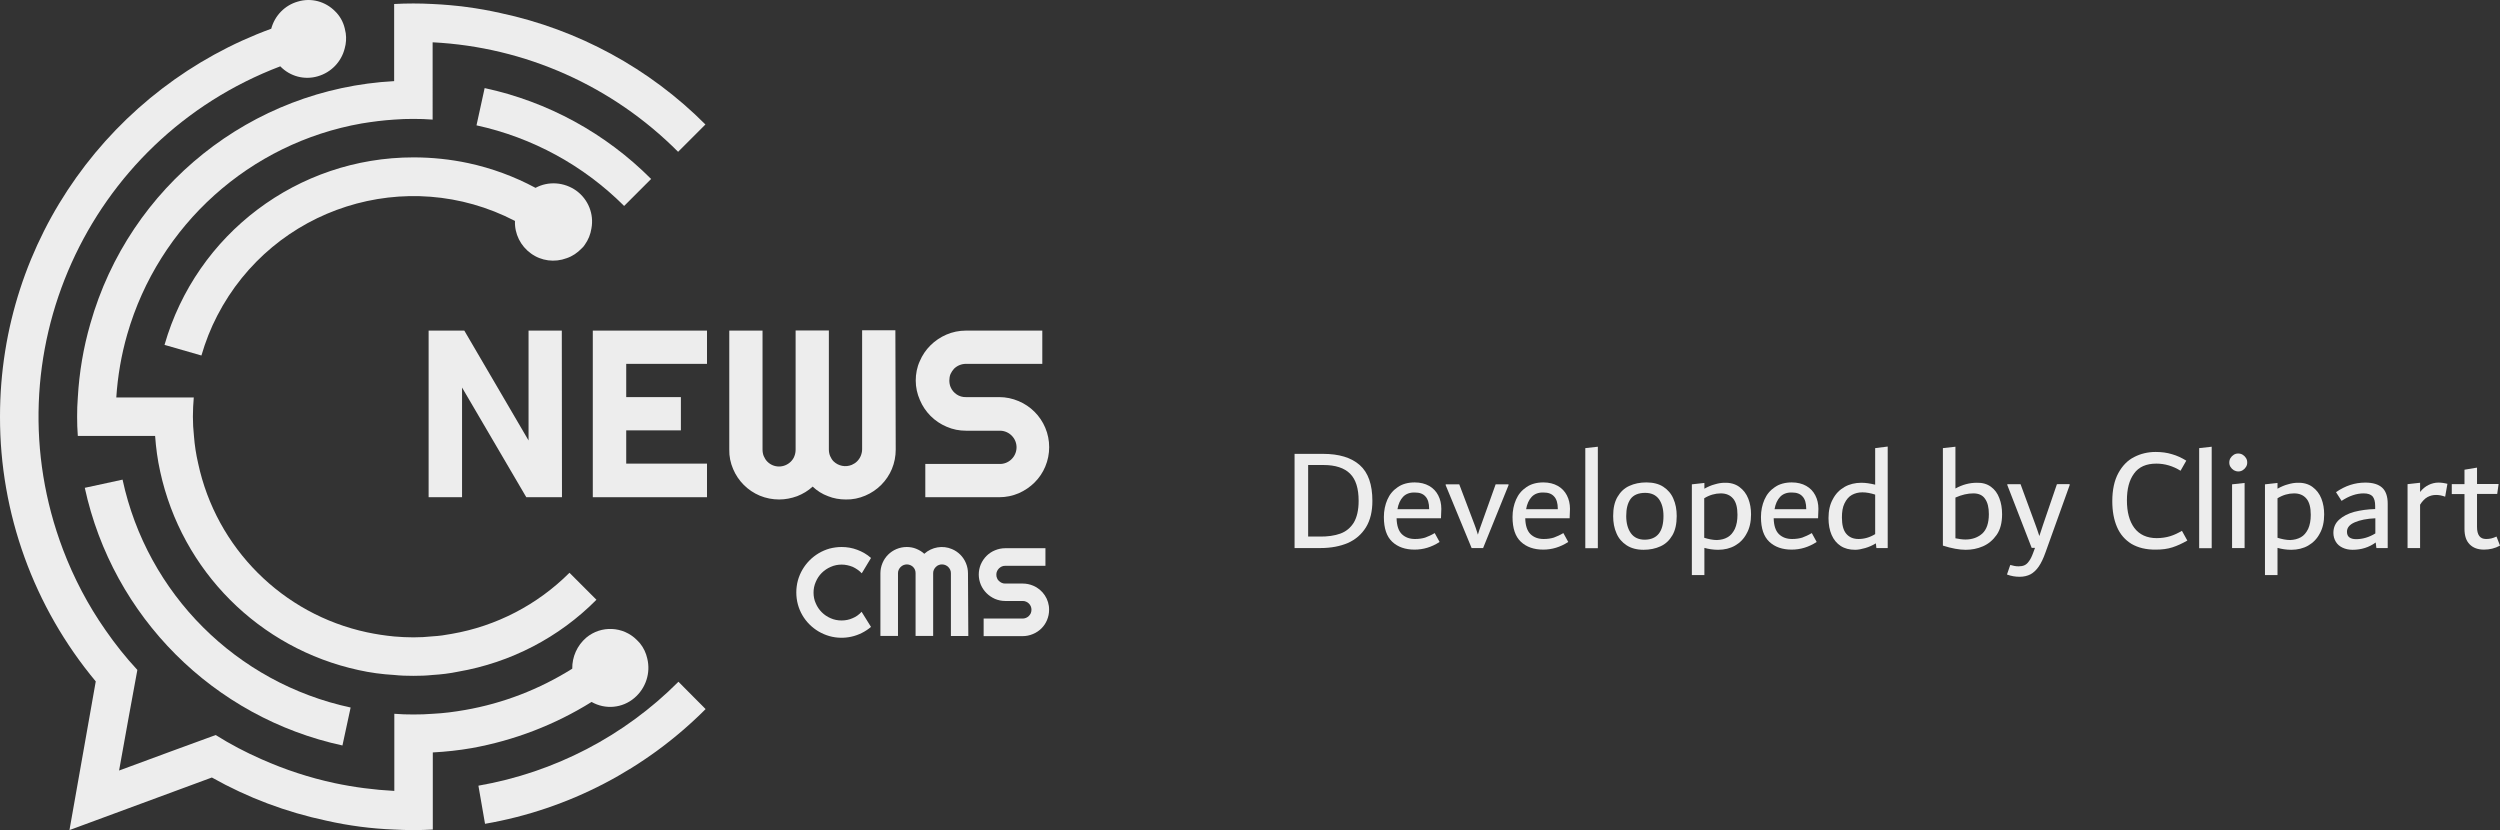 <?xml version="1.0" encoding="utf-8"?>
<!-- Generator: Adobe Illustrator 25.0.1, SVG Export Plug-In . SVG Version: 6.00 Build 0)  -->
<svg version="1.1" id="Layer_1" xmlns="http://www.w3.org/2000/svg" xmlns:xlink="http://www.w3.org/1999/xlink" x="0px" y="0px"
	 viewBox="0 0 1436 476.8" style="enable-background:new 0 0 1436 476.8;" xml:space="preserve">
<rect x="0" y="0" width="1436" height="476.8" fill="#333333" stroke="none"/>
<style type="text/css">
	.st0{fill:#EDEDED;}
</style>
<path class="st0" d="M70.4,275.5l-21.7,4.7c16.1,74.1,73.9,131.9,148,148l4.7-21.8C135.8,392.3,84.5,341.1,70.4,275.5 M278.4,50.5
	L273.7,72c32.1,7,61.5,23,84.8,46.3l15.5-15.5c-26.2-26.3-59.4-44.4-95.6-52.2"/>
<path class="st0" d="M389.7,391.6c-31.2,31.3-71.3,52.1-114.9,59.7l3.8,21.9c48-8.3,92.3-31.4,126.7-65.9L389.7,391.6z M207.8,70.9
	c6.1-1,12.3-1.8,18.6-2.2c3.6-0.3,7.3-0.4,11-0.4s7.5,0.1,11.1,0.4V24.3c53.2,2.7,103.4,25.1,141,62.9l15.7-15.7
	C373,39.2,332.1,17,287.5,7.5c-12.8-2.9-25.9-4.6-39-5.2c-3.7-0.2-7.4-0.3-11.1-0.3s-7.4,0.1-11,0.3v44.3
	c-82,4.4-152.1,60.3-174.5,139.3c-4,13.8-6.4,28.1-7.2,42.4c-0.3,3.6-0.4,7.3-0.4,11s0.1,7.4,0.4,11.1h44.4
	c0.5,6.9,1.4,13.7,2.9,20.4c12.4,57.1,56.9,101.7,114,114.1c6.7,1.5,13.5,2.4,20.4,2.8c3.7,0.4,7.3,0.5,11,0.5s7.4-0.1,11.1-0.5
	c5-0.3,9.9-0.9,14.7-1.9c30.1-5.2,57.9-19.6,79.4-41.3L327.1,329c-18.4,18.4-42.1,30.7-67.7,35.1c-3.6,0.7-7.2,1.2-10.8,1.4
	c-3.7,0.4-7.4,0.6-11.1,0.6c-3.7,0-7.4-0.2-11-0.5c-5.3-0.5-10.5-1.3-15.7-2.4c-48.6-10.4-86.6-48.5-97-97.1
	c-1.2-5.2-2-10.4-2.4-15.7c-0.4-3.7-0.6-7.4-0.6-11.1c0-3.7,0.2-7.4,0.5-11H66.8c0.8-12.3,2.9-24.5,6.3-36.3
	C91.2,129.2,143.5,82.2,207.8,70.9"/>
<path class="st0" d="M364.4,400.9c-6.9,5.9-16.7,6.8-24.6,2.3c-21,13.1-44.4,22.1-68.8,26.5c-7.4,1.3-14.9,2.1-22.4,2.5v44.3
	c-3.7,0.2-7.4,0.3-11.1,0.3s-7.4-0.1-11-0.3c-13.1-0.5-26.2-2.2-39-5.1c-23.1-4.9-45.2-13.2-65.8-24.8l-81.8,30.2L55,391.4
	C19.4,348.7-0.1,294.9,0,239.3C0,136.9,64.9,49.7,155.8,16.5c2-7.5,7.8-13.5,15.3-15.6c7.6-2.3,15.8-0.1,21.4,5.6
	c2.7,2.6,4.6,6,5.5,9.7c0.2,1,0.4,2,0.6,2.9c0.4,2.9,0.2,5.9-0.6,8.7c-1.9,7.7-7.8,13.8-15.4,16c-7.7,2.3-16,0.1-21.6-5.7
	C49.9,80.3-6,204.5,36.2,315.7c6.2,16.3,14.3,31.8,24.3,46.1c5.6,8.1,11.7,15.8,18.4,23L74,411.5l-5.6,31.1l29.8-11l25.7-9.4
	c8.4,5.3,17.2,9.9,26.3,13.9c13.5,6,27.5,10.6,41.9,13.7c11.3,2.4,22.9,3.9,34.4,4.5V410c3.6,0.3,7.3,0.4,11,0.4s7.5-0.1,11.1-0.4
	c6.2-0.3,12.4-1.1,18.6-2.2c21.8-3.8,42.7-11.9,61.5-23.7c-0.1-6.8,2.8-13.3,8-17.8c8.6-7.2,21.2-6.6,29.1,1.3
	c0.6,0.6,1.2,1.2,1.8,1.9c2.1,2.6,3.5,5.6,4.2,8.8C373.8,386.5,371,395.3,364.4,400.9"/>
<path class="st0" d="M339.7,131.3c-0.5,3.3-1.8,6.5-3.8,9.3c-0.5,0.8-1.1,1.5-1.8,2.1c-2.4,2.5-5.3,4.5-8.6,5.6
	c-6.9,2.6-14.6,1.6-20.5-2.7c-6-4.3-9.5-11.3-9.2-18.7c-62.2-32.3-138.8-7.9-171,54.4c-3.8,7.3-6.8,15-9.1,22.9l-21.2-6.1
	c18.3-63.8,76.6-107.7,143-107.7c10.6,0,21.2,1.1,31.5,3.3c13.5,2.9,26.5,7.7,38.6,14.2c7.4-4,16.5-3.3,23.4,1.6
	C337.9,114.5,341.3,123,339.7,131.3"/>
<path class="st0" d="M322.8,285.6h-20.5l-36.9-63v63h-19.2v-95.7h20.5l36.9,63.1v-63.1h19.1L322.8,285.6L322.8,285.6z"/>
<path class="st0" d="M406.1,285.6h-65.6v-95.7h65.6V209h-46.4v19.1h31.4v19.1h-31.4v19.1h46.4V285.6z"/>
<path class="st0" d="M514.5,258.2c0,3.8-0.7,7.6-2.2,11.2c-2.9,6.9-8.4,12.4-15.3,15.3c-3.5,1.5-7.3,2.3-11.2,2.2
	c-3.5,0-7-0.6-10.2-1.9c-3.3-1.2-6.3-3.1-8.8-5.5c-2.6,2.4-5.6,4.2-8.9,5.5c-3.3,1.2-6.8,1.9-10.3,1.9c-3.8,0-7.6-0.7-11.2-2.2
	c-6.9-2.9-12.4-8.4-15.3-15.3c-1.5-3.5-2.3-7.3-2.2-11.2v-68.3H438v68.3c0,1.3,0.2,2.6,0.7,3.8c0.5,1.1,1.1,2.2,2,3.1
	c3.7,3.8,9.7,3.8,13.5,0.1c0.9-0.9,1.7-2,2.1-3.2c0.5-1.2,0.7-2.5,0.7-3.8v-68.4h19.1v68.3c0,1.3,0.2,2.6,0.7,3.8
	c0.5,1.1,1.1,2.2,2,3.1c2.8,2.7,6.9,3.5,10.5,2c1.1-0.5,2.1-1.1,3-2s1.6-1.9,2.1-3.1s0.8-2.5,0.8-3.8v-68.4h19.1L514.5,258.2z"/>
<path class="st0" d="M526,218.6c0-3.8,0.7-7.6,2.3-11.1c2.9-6.9,8.4-12.3,15.3-15.3c3.5-1.5,7.3-2.3,11.2-2.3h43.9V209h-43.9
	c-2.5,0-5,1-6.8,2.8c-0.8,0.9-1.5,1.9-2,3c-0.5,1.2-0.7,2.5-0.7,3.7c0,1.3,0.2,2.6,0.7,3.8c1.5,3.6,5,5.9,8.8,5.8H574
	c3.8,0,7.6,0.8,11.1,2.3c6.9,2.9,12.4,8.4,15.3,15.3c3,7.1,3,15.2,0,22.3c-1.4,3.4-3.5,6.5-6.1,9.1s-5.7,4.7-9.1,6.2
	c-3.5,1.5-7.3,2.3-11.2,2.3h-42.5v-19.1H574c5.3,0.2,9.7-4,9.9-9.2c0.2-5.3-4-9.7-9.2-9.9c-0.2,0-0.4,0-0.6,0h-19.2
	c-3.8,0-7.6-0.7-11.2-2.3c-6.9-2.9-12.4-8.4-15.3-15.3C526.8,226.2,526,222.4,526,218.6z"/>
<path class="st0" d="M500.3,360.1c-6.6,5.6-15.5,7.6-23.8,5.3c-8.9-2.5-15.8-9.4-18.2-18.2c-1.2-4.5-1.2-9.3,0-13.8
	c2.5-8.9,9.4-15.8,18.2-18.3c2.3-0.6,4.6-0.9,6.9-0.9c3.1,0,6.1,0.5,9,1.6s5.6,2.6,7.9,4.7l-5.3,8.8c-1.5-1.6-3.3-2.8-5.2-3.7
	c-2-0.8-4.2-1.3-6.3-1.3c-2.2,0-4.3,0.4-6.3,1.3c-1.9,0.8-3.7,2-5.2,3.5s-2.6,3.2-3.4,5.1c-0.9,2-1.3,4.1-1.3,6.2s0.4,4.3,1.3,6.2
	c1.6,3.8,4.7,6.9,8.5,8.5c2,0.9,4.1,1.3,6.3,1.3c2.2,0,4.3-0.4,6.3-1.3c2-0.8,3.8-2.1,5.2-3.7L500.3,360.1z"/>
<path class="st0" d="M556.2,365.3h-10v-36c0-0.7-0.1-1.4-0.4-2c-0.3-0.6-0.6-1.1-1.1-1.6c-0.9-0.9-2.2-1.5-3.6-1.5
	c-0.7,0-1.4,0.1-2,0.4c-0.6,0.2-1.1,0.6-1.6,1.1s-0.8,1-1.1,1.6s-0.4,1.3-0.4,2v36h-10.1v-36c0.1-2.8-2.1-5-4.9-5.1
	c-1.4,0-2.7,0.5-3.7,1.5c-0.5,0.5-0.8,1-1.1,1.6s-0.4,1.3-0.4,2v36h-10.1v-36c0-2,0.4-4,1.2-5.9c1.5-3.6,4.4-6.5,8-8
	c1.9-0.8,3.9-1.2,5.9-1.2c1.8,0,3.7,0.3,5.4,1s3.3,1.6,4.7,2.9c4.3-3.9,10.6-5,15.9-2.7c3.6,1.5,6.5,4.4,8,8
	c0.8,1.9,1.2,3.9,1.2,5.9L556.2,365.3z"/>
<path class="st0" d="M562.2,330c0-2,0.4-4,1.2-5.9c1.6-3.6,4.4-6.5,8.1-8c1.9-0.8,3.9-1.2,5.9-1.2h23.1V325h-23.1
	c-0.7,0-1.4,0.1-2,0.4s-1.1,0.6-1.6,1.1s-0.8,1-1.1,1.6s-0.4,1.3-0.4,2s0.1,1.4,0.4,2c0.2,0.6,0.6,1.2,1.1,1.6
	c0.5,0.5,1,0.8,1.6,1.1c0.6,0.3,1.3,0.4,2,0.4h10.1c2,0,4,0.4,5.9,1.2c5.6,2.3,9.3,7.9,9.2,13.9c0,2-0.4,4-1.2,5.9
	c-1.5,3.6-4.4,6.5-8.1,8c-1.9,0.8-3.9,1.2-5.9,1.2H565v-10.1h22.4c1.3,0,2.6-0.5,3.6-1.5c0.5-0.5,0.8-1,1.1-1.6
	c0.5-1.3,0.5-2.7,0-3.9c-0.5-1.2-1.5-2.2-2.7-2.7c-0.6-0.3-1.3-0.4-2-0.4h-10c-2,0-4-0.4-5.9-1.2c-3.6-1.6-6.5-4.4-8.1-8.1
	C562.6,334,562.2,332,562.2,330z"/>
<g>
	<path class="st0" d="M781,267.1c4.9,4.3,7.3,11.2,7.3,20.6c0,6.1-1.2,11.1-3.7,15.2c-2.5,4-5.9,7-10.4,9c-4.5,1.9-9.7,2.9-15.7,2.9
		h-14.9v-54.1h16.3C769.1,260.7,776.1,262.8,781,267.1z M769.9,306.5c3.3-1.2,5.8-3.3,7.7-6.3c1.8-3,2.8-7.2,2.8-12.5
		c0-7.1-1.6-12.3-4.9-15.6c-3.3-3.3-8.4-5-15.3-5h-8.8v41.1h6.3C762.5,308.3,766.6,307.7,769.9,306.5z"/>
	<path class="st0" d="M827.7,297.7h-25.5c0.1,4.2,1.1,7.2,3,9.1c2,1.9,4.5,2.8,7.6,2.8c2.2,0,4.2-0.3,5.8-0.8
		c1.6-0.6,3.5-1.4,5.5-2.6l2.8,5.1c-4.6,3-9.4,4.4-14.4,4.4c-5.3,0-9.6-1.5-12.8-4.5c-3.2-3-4.8-7.7-4.8-14.2c0-3.7,0.7-7,2-10
		s3.3-5.4,6-7.2c2.6-1.8,5.9-2.7,9.7-2.7c3.2,0,6,0.7,8.3,2c2.3,1.3,4,3.1,5.2,5.4c1.2,2.3,1.8,4.9,1.8,7.8L827.7,297.7z
		 M805.9,285.4c-1.6,1.7-2.7,4.1-3.2,7.1h18.2v-0.3c0-3.1-0.7-5.5-2.1-7c-1.4-1.6-3.4-2.3-6.1-2.3
		C809.8,282.8,807.5,283.7,805.9,285.4z"/>
	<path class="st0" d="M866.5,278.2v0.5l-14.6,36.1h-6.6l-14.9-36.1v-0.5h7.8l8.9,23.5c0.2,0.6,0.7,1.8,1.3,3.8l0.5,1.6
		c0.6-1.9,1.1-3.7,1.8-5.4l8.4-23.5H866.5z"/>
	<path class="st0" d="M901.6,297.7h-25.5c0.1,4.2,1.1,7.2,3,9.1c2,1.9,4.5,2.8,7.6,2.8c2.2,0,4.2-0.3,5.8-0.8
		c1.6-0.6,3.5-1.4,5.5-2.6l2.8,5.1c-4.6,3-9.4,4.4-14.4,4.4c-5.3,0-9.6-1.5-12.8-4.5c-3.2-3-4.8-7.7-4.8-14.2c0-3.7,0.7-7,2-10
		s3.3-5.4,6-7.2c2.6-1.8,5.9-2.7,9.7-2.7c3.2,0,6,0.7,8.3,2c2.3,1.3,4,3.1,5.2,5.4c1.2,2.3,1.8,4.9,1.8,7.8L901.6,297.7z
		 M879.8,285.4c-1.6,1.7-2.7,4.1-3.2,7.1h18.2v-0.3c0-3.1-0.7-5.5-2.1-7c-1.4-1.6-3.4-2.3-6.1-2.3
		C883.7,282.8,881.4,283.7,879.8,285.4z"/>
	<path class="st0" d="M910.6,314.8v-57.4l7.2-0.8v58.3H910.6z"/>
	<path class="st0" d="M934.3,313.2c-2.6-1.7-4.6-4-5.8-6.9c-1.3-2.9-1.9-6.2-1.9-9.9c0-4.5,0.8-8.1,2.5-11c1.7-2.9,3.9-5,6.8-6.3
		c2.8-1.3,6.1-2,9.7-2c3.9,0,7.2,0.8,9.8,2.5c2.6,1.7,4.6,4,5.8,6.9c1.3,2.9,1.9,6.2,1.9,9.9c0,4.5-0.8,8.2-2.5,11.1
		c-1.7,2.9-3.9,5-6.8,6.3c-2.8,1.3-6.1,2-9.7,2C940.1,315.8,936.9,314.9,934.3,313.2z M955.5,296.4c0-4.1-0.9-7.3-2.6-9.7
		c-1.8-2.4-4.4-3.6-7.9-3.6c-3.9,0-6.7,1.2-8.4,3.5c-1.7,2.4-2.5,5.6-2.5,9.8c0,4.1,0.9,7.4,2.7,9.9c1.8,2.5,4.5,3.7,8,3.7
		C951.9,309.9,955.5,305.4,955.5,296.4z"/>
	<path class="st0" d="M999.1,279.7c2.3,1.7,4,3.9,5.1,6.7c1.1,2.8,1.6,5.8,1.6,9.1c0,4.2-0.8,7.9-2.5,10.9c-1.6,3.1-3.9,5.4-6.7,7
		c-2.8,1.6-6.1,2.4-9.7,2.4c-2.7,0-5.4-0.4-7.9-1.1v15.6h-7.2v-52.1l7.2-0.8v3.3c2-1.1,4-2,6-2.5c2-0.6,3.8-0.9,5.6-0.9
		C993.9,277.2,996.8,278,999.1,279.7z M992.3,308.6c1.8-1,3.1-2.6,4.2-4.8c1-2.2,1.5-4.9,1.5-8.1c0-4.2-0.8-7.3-2.5-9.3s-4-3-7.1-3
		c-3.2,0-6.4,0.9-9.5,2.8v22.7c2.6,0.8,5.1,1.3,7.3,1.3C988.6,310.1,990.6,309.6,992.3,308.6z"/>
	<path class="st0" d="M1044.3,297.7h-25.5c0.1,4.2,1.1,7.2,3,9.1c2,1.9,4.5,2.8,7.6,2.8c2.2,0,4.2-0.3,5.8-0.8
		c1.6-0.6,3.5-1.4,5.5-2.6l2.8,5.1c-4.6,3-9.4,4.4-14.4,4.4c-5.3,0-9.6-1.5-12.8-4.5c-3.2-3-4.8-7.7-4.8-14.2c0-3.7,0.7-7,2-10
		s3.3-5.4,6-7.2c2.6-1.8,5.9-2.7,9.7-2.7c3.2,0,6,0.7,8.3,2c2.3,1.3,4,3.1,5.2,5.4c1.2,2.3,1.8,4.9,1.8,7.8L1044.3,297.7z
		 M1022.5,285.4c-1.6,1.7-2.7,4.1-3.2,7.1h18.2v-0.3c0-3.1-0.7-5.5-2.1-7c-1.4-1.6-3.4-2.3-6.1-2.3
		C1026.4,282.8,1024.1,283.7,1022.5,285.4z"/>
	<path class="st0" d="M1084.3,256.5v58.3h-6.5l-0.3-2.7c-2,1.2-4,2.1-6.1,2.7c-2.1,0.6-4,1-5.8,1c-3.2,0-6-0.7-8.3-2.2
		c-2.3-1.5-4-3.6-5.2-6.3c-1.2-2.8-1.8-6-1.8-9.7c0-4.2,0.8-7.9,2.5-10.9c1.6-3.1,3.9-5.4,6.7-7s6.1-2.4,9.7-2.4
		c2.4,0,5,0.4,7.9,1.1v-21L1084.3,256.5z M1060.5,306.6c1.7,2,4,3,7.1,3c3.2,0,6.4-0.9,9.5-2.8v-22.7c-2.5-0.8-5-1.3-7.3-1.3
		c-2.3,0-4.3,0.5-6.1,1.5c-1.8,1-3.1,2.6-4.2,4.8s-1.5,4.9-1.5,8.1C1058,301.5,1058.8,304.6,1060.5,306.6z"/>
	<path class="st0" d="M1143.6,279.6c2.2,1.6,3.8,3.8,4.8,6.5c1.1,2.8,1.6,5.9,1.6,9.3c0,4.8-1,8.8-3.1,11.8c-2.1,3-4.7,5.2-7.9,6.6
		s-6.5,2-9.9,2c-3.7,0-8.1-0.8-13.1-2.4v-56l7.2-0.8v24c4-2.2,8-3.3,12.3-3.3C1138.7,277.2,1141.4,278,1143.6,279.6z M1138.6,306.5
		c2.5-2.3,3.8-6,3.8-11.2c0-3.8-0.7-6.7-2.2-8.8c-1.4-2.1-3.7-3.1-6.7-3.1c-3.3,0-6.7,0.8-10.3,2.4v23.4c2.1,0.4,4,0.7,5.7,0.7
		C1132.9,309.9,1136.1,308.7,1138.6,306.5z"/>
	<path class="st0" d="M1188.8,278.2v0.5l-13.9,38.7c-1.2,3.4-2.5,6.1-3.9,8.1c-1.4,2-3,3.5-4.7,4.4c-1.8,0.9-3.8,1.4-6.2,1.4
		c-2.5,0-4.9-0.4-7.3-1.3l1.9-5.5c1.6,0.5,3.2,0.8,4.8,0.8c1.3,0,2.4-0.2,3.3-0.6c0.9-0.4,1.8-1.1,2.6-2.3c0.9-1.1,1.7-2.8,2.5-5
		l1-2.7h-1.9l-14-36.1v-0.5h7.6l8.6,23.4l0.9,2.5l1.3,3.9l2.1-6.4l8-23.4H1188.8z"/>
	<path class="st0" d="M1224.3,312.4c-3.7-2.3-6.5-5.5-8.3-9.7c-1.8-4.2-2.7-9.1-2.7-14.8c0-6.6,1.2-12,3.5-16.2
		c2.3-4.2,5.3-7.3,9.1-9.2c3.7-1.9,7.8-2.9,12.3-2.9c3.4,0,6.5,0.4,9.4,1.3c2.9,0.8,5.6,2.1,8.2,3.7l-3.3,5.8
		c-4.3-2.7-9-4.1-13.9-4.1c-5.8,0-10.1,1.9-12.8,5.7c-2.8,3.8-4.1,8.9-4.1,15.4c0,6.7,1.4,12,4.3,15.9c2.9,3.8,7.2,5.8,12.8,5.8
		c2.8,0,5.4-0.4,7.7-1.1c2.3-0.7,4.6-1.8,6.8-3.1l3.1,5.6c-3,1.7-5.8,3-8.6,3.9c-2.8,0.9-5.9,1.3-9.3,1.3
		C1232.7,315.8,1228.1,314.6,1224.3,312.4z"/>
	<path class="st0" d="M1263.2,314.8v-57.4l7.2-0.8v58.3H1263.2z"/>
	<path class="st0" d="M1283.1,270.1c-0.8-0.5-1.4-1.1-1.9-1.9c-0.5-0.8-0.7-1.6-0.7-2.5c0-0.9,0.2-1.8,0.7-2.6
		c0.5-0.8,1.1-1.4,1.9-1.9c0.8-0.5,1.6-0.7,2.5-0.7c0.9,0,1.8,0.2,2.6,0.7c0.8,0.5,1.4,1.1,1.9,1.9c0.5,0.8,0.7,1.6,0.7,2.6
		c0,0.9-0.2,1.7-0.7,2.5c-0.5,0.8-1.1,1.4-1.9,1.9c-0.8,0.5-1.6,0.7-2.6,0.7C1284.7,270.8,1283.9,270.5,1283.1,270.1z M1282.1,314.8
		v-36.6l7.2-0.8v37.4H1282.1z"/>
	<path class="st0" d="M1328.3,279.7c2.3,1.7,4,3.9,5.1,6.7c1.1,2.8,1.6,5.8,1.6,9.1c0,4.2-0.8,7.9-2.5,10.9c-1.6,3.1-3.9,5.4-6.7,7
		c-2.8,1.6-6.1,2.4-9.7,2.4c-2.7,0-5.4-0.4-7.9-1.1v15.6h-7.2v-52.1l7.2-0.8v3.3c2-1.1,4-2,6-2.5c2-0.6,3.8-0.9,5.6-0.9
		C1323.1,277.2,1326,278,1328.3,279.7z M1321.6,308.6c1.8-1,3.1-2.6,4.2-4.8c1-2.2,1.5-4.9,1.5-8.1c0-4.2-0.8-7.3-2.5-9.3
		s-4-3-7.1-3c-3.2,0-6.4,0.9-9.5,2.8v22.7c2.6,0.8,5.1,1.3,7.3,1.3C1317.8,310.1,1319.8,309.6,1321.6,308.6z"/>
	<path class="st0" d="M1368.3,280.1c2.1,1.9,3.2,5,3.2,9.2v25.5h-6.5l-0.4-3.2c-3.8,2.8-8.3,4.2-13.3,4.2c-2.1,0-4-0.4-5.7-1.2
		c-1.7-0.8-3-1.9-3.9-3.4c-0.9-1.5-1.4-3.2-1.4-5.1c0-3.1,1.1-5.6,3.3-7.6c2.2-2,5.1-3.5,8.7-4.5c3.6-0.9,7.6-1.5,12-1.6v-1.8
		c0-2.5-0.5-4.3-1.5-5.5c-1-1.1-2.7-1.7-5.1-1.7c-4.1,0-8.3,1.4-12.7,4.3l-3.2-5c5.3-3.7,10.9-5.5,16.8-5.5
		C1363,277.2,1366.2,278.2,1368.3,280.1z M1349.4,308.6c0.9,0.7,2.2,1.1,3.9,1.1c3.8,0,7.5-1.1,11.1-3.3v-8.7
		c-4.8,0.2-8.8,1-11.8,2.3c-3,1.3-4.5,3.1-4.5,5.4C1348.1,306.8,1348.5,307.9,1349.4,308.6z"/>
	<path class="st0" d="M1403.3,277.4c0.8,0.1,1.6,0.3,2.5,0.5l-1.3,7.4c-1.9-0.7-3.6-1-5.2-1c-1.8,0-3.4,0.4-4.9,1.2
		c-1.5,0.8-3,2.3-4.3,4.4v24.9h-7.2v-36.7l7.2-0.8v5.3c1.4-1.8,3-3.1,4.8-4s3.8-1.4,5.8-1.4C1401.6,277.2,1402.5,277.3,1403.3,277.4
		z"/>
	<path class="st0" d="M1436,313.4c-2.9,1.6-6,2.3-9.2,2.3c-3.5,0-6.2-1-8.2-3c-2-2-3-4.9-3-8.9v-20h-7.3v-5.7h7.3v-8.3l7.2-1.2v9.4
		h12.4l-0.8,5.7h-11.6v18.9c0,4.7,1.7,7,5.2,7c1,0,2-0.1,2.9-0.3c0.9-0.2,2-0.6,3.1-1.1L1436,313.4z"/>
</g>
</svg>
